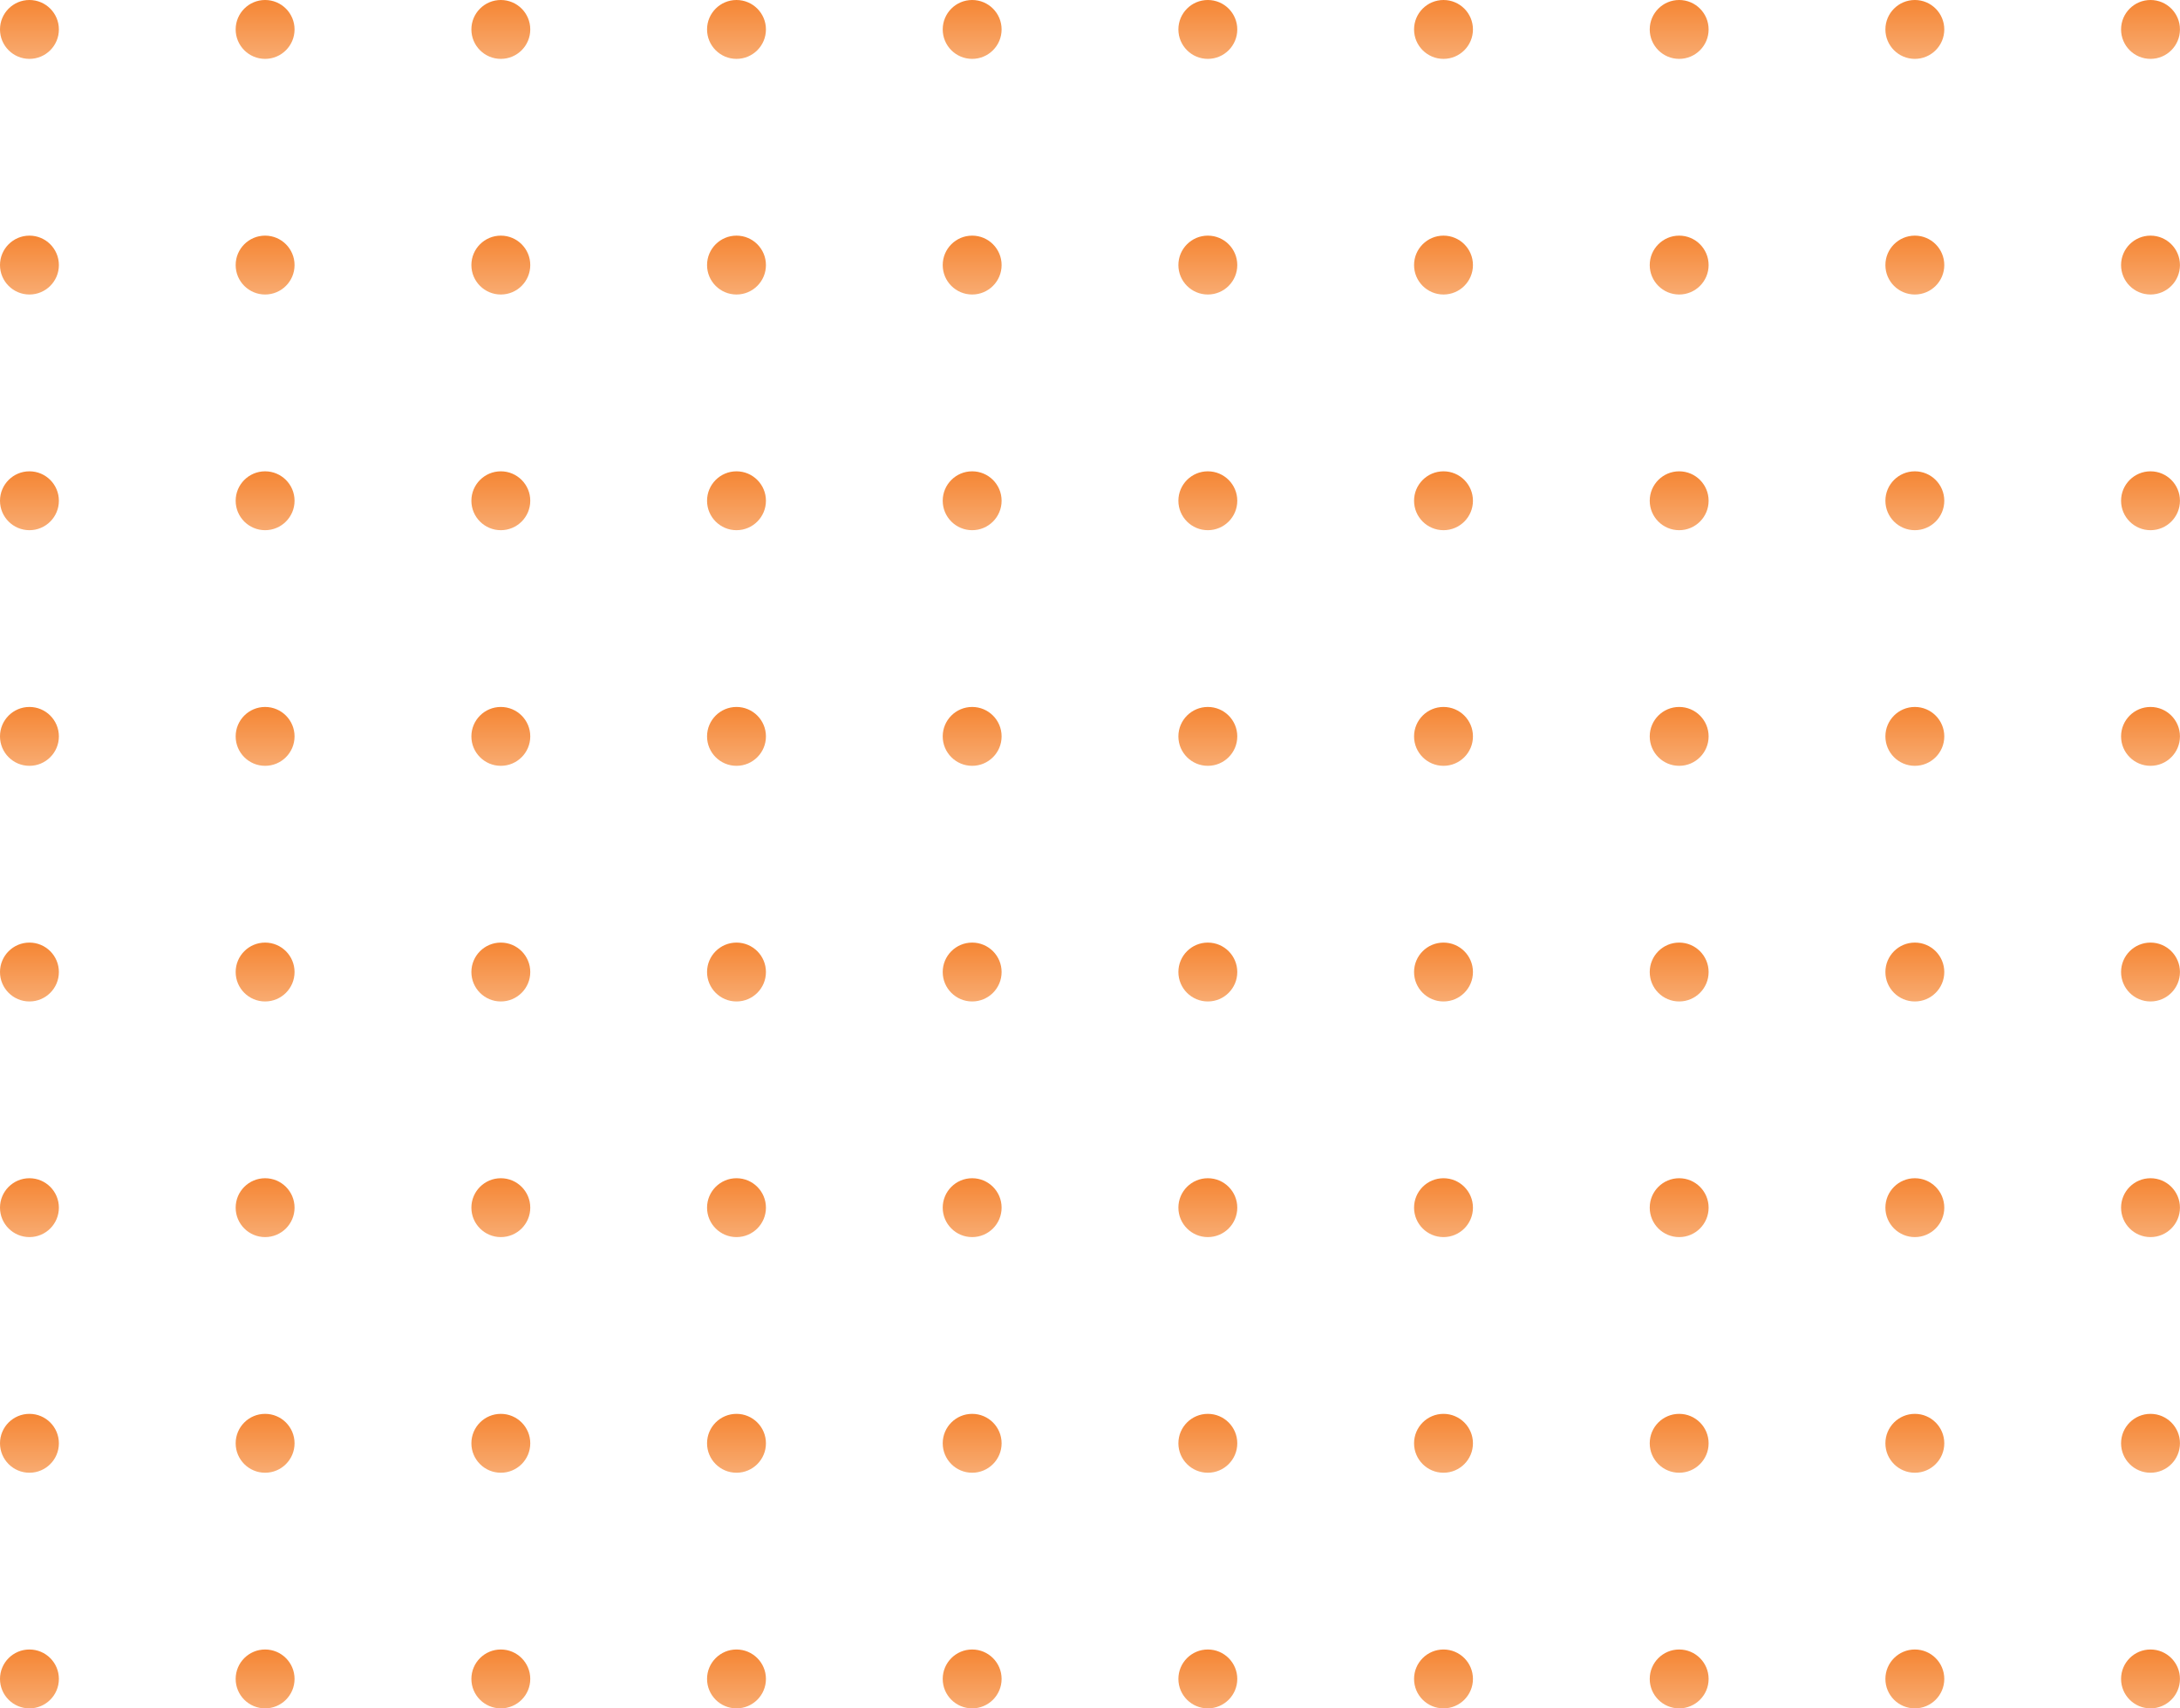 <?xml version="1.0" encoding="UTF-8"?>
<!DOCTYPE svg PUBLIC "-//W3C//DTD SVG 1.1//EN" "http://www.w3.org/Graphics/SVG/1.1/DTD/svg11.dtd">
<!-- Creator: CorelDRAW -->
<svg xmlns="http://www.w3.org/2000/svg" xml:space="preserve" width="48.948mm" height="38.364mm" version="1.1" style="shape-rendering:geometricPrecision; text-rendering:geometricPrecision; image-rendering:optimizeQuality; fill-rule:evenodd; clip-rule:evenodd"
viewBox="0 0 437.63 343"
 xmlns:xlink="http://www.w3.org/1999/xlink"
 xmlns:xodm="http://www.corel.com/coreldraw/odm/2003">
 <defs>
  <style type="text/css">
   <![CDATA[
    .fil40 {fill:url(#id0);fill-rule:nonzero}
    .fil70 {fill:url(#id1);fill-rule:nonzero}
    .fil50 {fill:url(#id2);fill-rule:nonzero}
    .fil60 {fill:url(#id3);fill-rule:nonzero}
    .fil0 {fill:url(#id4);fill-rule:nonzero}
    .fil20 {fill:url(#id5);fill-rule:nonzero}
    .fil10 {fill:url(#id6);fill-rule:nonzero}
    .fil30 {fill:url(#id7);fill-rule:nonzero}
    .fil43 {fill:url(#id8);fill-rule:nonzero}
    .fil73 {fill:url(#id9);fill-rule:nonzero}
    .fil53 {fill:url(#id10);fill-rule:nonzero}
    .fil63 {fill:url(#id11);fill-rule:nonzero}
    .fil3 {fill:url(#id12);fill-rule:nonzero}
    .fil23 {fill:url(#id13);fill-rule:nonzero}
    .fil13 {fill:url(#id14);fill-rule:nonzero}
    .fil33 {fill:url(#id15);fill-rule:nonzero}
    .fil41 {fill:url(#id16);fill-rule:nonzero}
    .fil71 {fill:url(#id17);fill-rule:nonzero}
    .fil51 {fill:url(#id18);fill-rule:nonzero}
    .fil61 {fill:url(#id19);fill-rule:nonzero}
    .fil1 {fill:url(#id20);fill-rule:nonzero}
    .fil21 {fill:url(#id21);fill-rule:nonzero}
    .fil11 {fill:url(#id22);fill-rule:nonzero}
    .fil31 {fill:url(#id23);fill-rule:nonzero}
    .fil42 {fill:url(#id24);fill-rule:nonzero}
    .fil72 {fill:url(#id25);fill-rule:nonzero}
    .fil52 {fill:url(#id26);fill-rule:nonzero}
    .fil62 {fill:url(#id27);fill-rule:nonzero}
    .fil2 {fill:url(#id28);fill-rule:nonzero}
    .fil22 {fill:url(#id29);fill-rule:nonzero}
    .fil12 {fill:url(#id30);fill-rule:nonzero}
    .fil32 {fill:url(#id31);fill-rule:nonzero}
    .fil44 {fill:url(#id32);fill-rule:nonzero}
    .fil74 {fill:url(#id33);fill-rule:nonzero}
    .fil54 {fill:url(#id34);fill-rule:nonzero}
    .fil64 {fill:url(#id35);fill-rule:nonzero}
    .fil4 {fill:url(#id36);fill-rule:nonzero}
    .fil24 {fill:url(#id37);fill-rule:nonzero}
    .fil14 {fill:url(#id38);fill-rule:nonzero}
    .fil34 {fill:url(#id39);fill-rule:nonzero}
    .fil46 {fill:url(#id40);fill-rule:nonzero}
    .fil76 {fill:url(#id41);fill-rule:nonzero}
    .fil56 {fill:url(#id42);fill-rule:nonzero}
    .fil66 {fill:url(#id43);fill-rule:nonzero}
    .fil6 {fill:url(#id44);fill-rule:nonzero}
    .fil26 {fill:url(#id45);fill-rule:nonzero}
    .fil16 {fill:url(#id46);fill-rule:nonzero}
    .fil36 {fill:url(#id47);fill-rule:nonzero}
    .fil48 {fill:url(#id48);fill-rule:nonzero}
    .fil78 {fill:url(#id49);fill-rule:nonzero}
    .fil58 {fill:url(#id50);fill-rule:nonzero}
    .fil68 {fill:url(#id51);fill-rule:nonzero}
    .fil8 {fill:url(#id52);fill-rule:nonzero}
    .fil28 {fill:url(#id53);fill-rule:nonzero}
    .fil18 {fill:url(#id54);fill-rule:nonzero}
    .fil38 {fill:url(#id55);fill-rule:nonzero}
    .fil45 {fill:url(#id56);fill-rule:nonzero}
    .fil75 {fill:url(#id57);fill-rule:nonzero}
    .fil55 {fill:url(#id58);fill-rule:nonzero}
    .fil65 {fill:url(#id59);fill-rule:nonzero}
    .fil5 {fill:url(#id60);fill-rule:nonzero}
    .fil25 {fill:url(#id61);fill-rule:nonzero}
    .fil15 {fill:url(#id62);fill-rule:nonzero}
    .fil35 {fill:url(#id63);fill-rule:nonzero}
    .fil47 {fill:url(#id64);fill-rule:nonzero}
    .fil77 {fill:url(#id65);fill-rule:nonzero}
    .fil57 {fill:url(#id66);fill-rule:nonzero}
    .fil67 {fill:url(#id67);fill-rule:nonzero}
    .fil7 {fill:url(#id68);fill-rule:nonzero}
    .fil27 {fill:url(#id69);fill-rule:nonzero}
    .fil17 {fill:url(#id70);fill-rule:nonzero}
    .fil37 {fill:url(#id71);fill-rule:nonzero}
    .fil49 {fill:url(#id72);fill-rule:nonzero}
    .fil79 {fill:url(#id73);fill-rule:nonzero}
    .fil59 {fill:url(#id74);fill-rule:nonzero}
    .fil69 {fill:url(#id75);fill-rule:nonzero}
    .fil9 {fill:url(#id76);fill-rule:nonzero}
    .fil29 {fill:url(#id77);fill-rule:nonzero}
    .fil19 {fill:url(#id78);fill-rule:nonzero}
    .fil39 {fill:url(#id79);fill-rule:nonzero}
   ]]>
  </style>
  <linearGradient id="id0" gradientUnits="userSpaceOnUse" x1="5.91" y1="189.25" x2="5.91" y2="201.07">
   <stop offset="0" style="stop-opacity:1; stop-color:#F58634"/>
   <stop offset="1" style="stop-opacity:1; stop-color:#F8AB71"/>
  </linearGradient>
  <linearGradient id="id1" gradientUnits="userSpaceOnUse" xlink:href="#id0" x1="5.91" y1="331.18" x2="5.91" y2="343.01">
  </linearGradient>
  <linearGradient id="id2" gradientUnits="userSpaceOnUse" xlink:href="#id0" x1="5.91" y1="236.56" x2="5.91" y2="248.38">
  </linearGradient>
  <linearGradient id="id3" gradientUnits="userSpaceOnUse" xlink:href="#id0" x1="5.91" y1="283.87" x2="5.91" y2="295.69">
  </linearGradient>
  <linearGradient id="id4" gradientUnits="userSpaceOnUse" xlink:href="#id0" x1="5.91" y1="0" x2="5.91" y2="11.83">
  </linearGradient>
  <linearGradient id="id5" gradientUnits="userSpaceOnUse" xlink:href="#id0" x1="5.91" y1="94.62" x2="5.91" y2="106.45">
  </linearGradient>
  <linearGradient id="id6" gradientUnits="userSpaceOnUse" xlink:href="#id0" x1="5.91" y1="47.31" x2="5.91" y2="59.14">
  </linearGradient>
  <linearGradient id="id7" gradientUnits="userSpaceOnUse" xlink:href="#id0" x1="5.91" y1="141.93" x2="5.91" y2="153.76">
  </linearGradient>
  <linearGradient id="id8" gradientUnits="userSpaceOnUse" xlink:href="#id0" x1="147.85" y1="189.25" x2="147.85" y2="201.07">
  </linearGradient>
  <linearGradient id="id9" gradientUnits="userSpaceOnUse" xlink:href="#id0" x1="147.85" y1="331.18" x2="147.85" y2="343.01">
  </linearGradient>
  <linearGradient id="id10" gradientUnits="userSpaceOnUse" xlink:href="#id0" x1="147.85" y1="236.56" x2="147.85" y2="248.38">
  </linearGradient>
  <linearGradient id="id11" gradientUnits="userSpaceOnUse" xlink:href="#id0" x1="147.85" y1="283.87" x2="147.85" y2="295.69">
  </linearGradient>
  <linearGradient id="id12" gradientUnits="userSpaceOnUse" xlink:href="#id0" x1="147.85" y1="0" x2="147.85" y2="11.83">
  </linearGradient>
  <linearGradient id="id13" gradientUnits="userSpaceOnUse" xlink:href="#id0" x1="147.85" y1="94.62" x2="147.85" y2="106.45">
  </linearGradient>
  <linearGradient id="id14" gradientUnits="userSpaceOnUse" xlink:href="#id0" x1="147.85" y1="47.31" x2="147.85" y2="59.14">
  </linearGradient>
  <linearGradient id="id15" gradientUnits="userSpaceOnUse" xlink:href="#id0" x1="147.85" y1="141.93" x2="147.85" y2="153.76">
  </linearGradient>
  <linearGradient id="id16" gradientUnits="userSpaceOnUse" xlink:href="#id0" x1="53.22" y1="189.25" x2="53.22" y2="201.07">
  </linearGradient>
  <linearGradient id="id17" gradientUnits="userSpaceOnUse" xlink:href="#id0" x1="53.22" y1="331.18" x2="53.22" y2="343.01">
  </linearGradient>
  <linearGradient id="id18" gradientUnits="userSpaceOnUse" xlink:href="#id0" x1="53.22" y1="236.56" x2="53.22" y2="248.38">
  </linearGradient>
  <linearGradient id="id19" gradientUnits="userSpaceOnUse" xlink:href="#id0" x1="53.22" y1="283.87" x2="53.22" y2="295.69">
  </linearGradient>
  <linearGradient id="id20" gradientUnits="userSpaceOnUse" xlink:href="#id0" x1="53.22" y1="0" x2="53.22" y2="11.83">
  </linearGradient>
  <linearGradient id="id21" gradientUnits="userSpaceOnUse" xlink:href="#id0" x1="53.22" y1="94.62" x2="53.22" y2="106.45">
  </linearGradient>
  <linearGradient id="id22" gradientUnits="userSpaceOnUse" xlink:href="#id0" x1="53.22" y1="47.31" x2="53.22" y2="59.14">
  </linearGradient>
  <linearGradient id="id23" gradientUnits="userSpaceOnUse" xlink:href="#id0" x1="53.22" y1="141.93" x2="53.22" y2="153.76">
  </linearGradient>
  <linearGradient id="id24" gradientUnits="userSpaceOnUse" xlink:href="#id0" x1="100.54" y1="189.25" x2="100.54" y2="201.07">
  </linearGradient>
  <linearGradient id="id25" gradientUnits="userSpaceOnUse" xlink:href="#id0" x1="100.54" y1="331.18" x2="100.54" y2="343.01">
  </linearGradient>
  <linearGradient id="id26" gradientUnits="userSpaceOnUse" xlink:href="#id0" x1="100.54" y1="236.56" x2="100.54" y2="248.38">
  </linearGradient>
  <linearGradient id="id27" gradientUnits="userSpaceOnUse" xlink:href="#id0" x1="100.54" y1="283.87" x2="100.54" y2="295.69">
  </linearGradient>
  <linearGradient id="id28" gradientUnits="userSpaceOnUse" xlink:href="#id0" x1="100.54" y1="0" x2="100.54" y2="11.83">
  </linearGradient>
  <linearGradient id="id29" gradientUnits="userSpaceOnUse" xlink:href="#id0" x1="100.54" y1="94.62" x2="100.54" y2="106.45">
  </linearGradient>
  <linearGradient id="id30" gradientUnits="userSpaceOnUse" xlink:href="#id0" x1="100.54" y1="47.31" x2="100.54" y2="59.14">
  </linearGradient>
  <linearGradient id="id31" gradientUnits="userSpaceOnUse" xlink:href="#id0" x1="100.54" y1="141.93" x2="100.54" y2="153.76">
  </linearGradient>
  <linearGradient id="id32" gradientUnits="userSpaceOnUse" xlink:href="#id0" x1="195.16" y1="189.25" x2="195.16" y2="201.07">
  </linearGradient>
  <linearGradient id="id33" gradientUnits="userSpaceOnUse" xlink:href="#id0" x1="195.16" y1="331.18" x2="195.16" y2="343.01">
  </linearGradient>
  <linearGradient id="id34" gradientUnits="userSpaceOnUse" xlink:href="#id0" x1="195.16" y1="236.56" x2="195.16" y2="248.38">
  </linearGradient>
  <linearGradient id="id35" gradientUnits="userSpaceOnUse" xlink:href="#id0" x1="195.16" y1="283.87" x2="195.16" y2="295.69">
  </linearGradient>
  <linearGradient id="id36" gradientUnits="userSpaceOnUse" xlink:href="#id0" x1="195.16" y1="0" x2="195.16" y2="11.83">
  </linearGradient>
  <linearGradient id="id37" gradientUnits="userSpaceOnUse" xlink:href="#id0" x1="195.16" y1="94.62" x2="195.16" y2="106.45">
  </linearGradient>
  <linearGradient id="id38" gradientUnits="userSpaceOnUse" xlink:href="#id0" x1="195.16" y1="47.31" x2="195.16" y2="59.14">
  </linearGradient>
  <linearGradient id="id39" gradientUnits="userSpaceOnUse" xlink:href="#id0" x1="195.16" y1="141.93" x2="195.16" y2="153.76">
  </linearGradient>
  <linearGradient id="id40" gradientUnits="userSpaceOnUse" xlink:href="#id0" x1="289.78" y1="189.25" x2="289.78" y2="201.07">
  </linearGradient>
  <linearGradient id="id41" gradientUnits="userSpaceOnUse" xlink:href="#id0" x1="289.78" y1="331.18" x2="289.78" y2="343.01">
  </linearGradient>
  <linearGradient id="id42" gradientUnits="userSpaceOnUse" xlink:href="#id0" x1="289.78" y1="236.56" x2="289.78" y2="248.38">
  </linearGradient>
  <linearGradient id="id43" gradientUnits="userSpaceOnUse" xlink:href="#id0" x1="289.78" y1="283.87" x2="289.78" y2="295.69">
  </linearGradient>
  <linearGradient id="id44" gradientUnits="userSpaceOnUse" xlink:href="#id0" x1="289.78" y1="0" x2="289.78" y2="11.83">
  </linearGradient>
  <linearGradient id="id45" gradientUnits="userSpaceOnUse" xlink:href="#id0" x1="289.78" y1="94.62" x2="289.78" y2="106.45">
  </linearGradient>
  <linearGradient id="id46" gradientUnits="userSpaceOnUse" xlink:href="#id0" x1="289.78" y1="47.31" x2="289.78" y2="59.14">
  </linearGradient>
  <linearGradient id="id47" gradientUnits="userSpaceOnUse" xlink:href="#id0" x1="289.78" y1="141.93" x2="289.78" y2="153.76">
  </linearGradient>
  <linearGradient id="id48" gradientUnits="userSpaceOnUse" xlink:href="#id0" x1="384.4" y1="189.25" x2="384.4" y2="201.07">
  </linearGradient>
  <linearGradient id="id49" gradientUnits="userSpaceOnUse" xlink:href="#id0" x1="384.4" y1="331.18" x2="384.4" y2="343.01">
  </linearGradient>
  <linearGradient id="id50" gradientUnits="userSpaceOnUse" xlink:href="#id0" x1="384.4" y1="236.56" x2="384.4" y2="248.38">
  </linearGradient>
  <linearGradient id="id51" gradientUnits="userSpaceOnUse" xlink:href="#id0" x1="384.4" y1="283.87" x2="384.4" y2="295.69">
  </linearGradient>
  <linearGradient id="id52" gradientUnits="userSpaceOnUse" xlink:href="#id0" x1="384.4" y1="0" x2="384.4" y2="11.83">
  </linearGradient>
  <linearGradient id="id53" gradientUnits="userSpaceOnUse" xlink:href="#id0" x1="384.4" y1="94.62" x2="384.4" y2="106.45">
  </linearGradient>
  <linearGradient id="id54" gradientUnits="userSpaceOnUse" xlink:href="#id0" x1="384.4" y1="47.31" x2="384.4" y2="59.14">
  </linearGradient>
  <linearGradient id="id55" gradientUnits="userSpaceOnUse" xlink:href="#id0" x1="384.4" y1="141.93" x2="384.4" y2="153.76">
  </linearGradient>
  <linearGradient id="id56" gradientUnits="userSpaceOnUse" xlink:href="#id0" x1="242.47" y1="189.25" x2="242.47" y2="201.07">
  </linearGradient>
  <linearGradient id="id57" gradientUnits="userSpaceOnUse" xlink:href="#id0" x1="242.47" y1="331.18" x2="242.47" y2="343.01">
  </linearGradient>
  <linearGradient id="id58" gradientUnits="userSpaceOnUse" xlink:href="#id0" x1="242.47" y1="236.56" x2="242.47" y2="248.38">
  </linearGradient>
  <linearGradient id="id59" gradientUnits="userSpaceOnUse" xlink:href="#id0" x1="242.47" y1="283.87" x2="242.47" y2="295.69">
  </linearGradient>
  <linearGradient id="id60" gradientUnits="userSpaceOnUse" xlink:href="#id0" x1="242.47" y1="0" x2="242.47" y2="11.83">
  </linearGradient>
  <linearGradient id="id61" gradientUnits="userSpaceOnUse" xlink:href="#id0" x1="242.47" y1="94.62" x2="242.47" y2="106.45">
  </linearGradient>
  <linearGradient id="id62" gradientUnits="userSpaceOnUse" xlink:href="#id0" x1="242.47" y1="47.31" x2="242.47" y2="59.14">
  </linearGradient>
  <linearGradient id="id63" gradientUnits="userSpaceOnUse" xlink:href="#id0" x1="242.47" y1="141.93" x2="242.47" y2="153.76">
  </linearGradient>
  <linearGradient id="id64" gradientUnits="userSpaceOnUse" xlink:href="#id0" x1="337.09" y1="189.25" x2="337.09" y2="201.07">
  </linearGradient>
  <linearGradient id="id65" gradientUnits="userSpaceOnUse" xlink:href="#id0" x1="337.09" y1="331.18" x2="337.09" y2="343.01">
  </linearGradient>
  <linearGradient id="id66" gradientUnits="userSpaceOnUse" xlink:href="#id0" x1="337.09" y1="236.56" x2="337.09" y2="248.38">
  </linearGradient>
  <linearGradient id="id67" gradientUnits="userSpaceOnUse" xlink:href="#id0" x1="337.09" y1="283.87" x2="337.09" y2="295.69">
  </linearGradient>
  <linearGradient id="id68" gradientUnits="userSpaceOnUse" xlink:href="#id0" x1="337.09" y1="0" x2="337.09" y2="11.83">
  </linearGradient>
  <linearGradient id="id69" gradientUnits="userSpaceOnUse" xlink:href="#id0" x1="337.09" y1="94.62" x2="337.09" y2="106.45">
  </linearGradient>
  <linearGradient id="id70" gradientUnits="userSpaceOnUse" xlink:href="#id0" x1="337.09" y1="47.31" x2="337.09" y2="59.14">
  </linearGradient>
  <linearGradient id="id71" gradientUnits="userSpaceOnUse" xlink:href="#id0" x1="337.09" y1="141.93" x2="337.09" y2="153.76">
  </linearGradient>
  <linearGradient id="id72" gradientUnits="userSpaceOnUse" xlink:href="#id0" x1="431.71" y1="189.25" x2="431.71" y2="201.07">
  </linearGradient>
  <linearGradient id="id73" gradientUnits="userSpaceOnUse" xlink:href="#id0" x1="431.71" y1="331.18" x2="431.71" y2="343.01">
  </linearGradient>
  <linearGradient id="id74" gradientUnits="userSpaceOnUse" xlink:href="#id0" x1="431.71" y1="236.56" x2="431.71" y2="248.38">
  </linearGradient>
  <linearGradient id="id75" gradientUnits="userSpaceOnUse" xlink:href="#id0" x1="431.71" y1="283.87" x2="431.71" y2="295.69">
  </linearGradient>
  <linearGradient id="id76" gradientUnits="userSpaceOnUse" xlink:href="#id0" x1="431.71" y1="0" x2="431.71" y2="11.83">
  </linearGradient>
  <linearGradient id="id77" gradientUnits="userSpaceOnUse" xlink:href="#id0" x1="431.71" y1="94.62" x2="431.71" y2="106.45">
  </linearGradient>
  <linearGradient id="id78" gradientUnits="userSpaceOnUse" xlink:href="#id0" x1="431.71" y1="47.31" x2="431.71" y2="59.14">
  </linearGradient>
  <linearGradient id="id79" gradientUnits="userSpaceOnUse" xlink:href="#id0" x1="431.71" y1="141.93" x2="431.71" y2="153.76">
  </linearGradient>
 </defs>
 <g id="Camada_x0020_1">
  <g id="_1491776752">
   <g>
    <circle class="fil0" cx="5.91" cy="5.91" r="5.91"/>
    <circle class="fil1" cx="53.22" cy="5.91" r="5.91"/>
    <circle class="fil2" cx="100.54" cy="5.91" r="5.91"/>
    <circle class="fil3" cx="147.85" cy="5.91" r="5.91"/>
    <circle class="fil4" cx="195.16" cy="5.91" r="5.91"/>
    <circle class="fil5" cx="242.47" cy="5.91" r="5.91"/>
    <circle class="fil6" cx="289.78" cy="5.91" r="5.91"/>
    <circle class="fil7" cx="337.09" cy="5.91" r="5.91"/>
    <circle class="fil8" cx="384.4" cy="5.91" r="5.91"/>
    <circle class="fil9" cx="431.71" cy="5.91" r="5.91"/>
    <circle class="fil10" cx="5.91" cy="53.22" r="5.91"/>
    <circle class="fil11" cx="53.22" cy="53.22" r="5.91"/>
    <circle class="fil12" cx="100.54" cy="53.22" r="5.91"/>
    <circle class="fil13" cx="147.85" cy="53.22" r="5.91"/>
    <circle class="fil14" cx="195.16" cy="53.22" r="5.91"/>
    <circle class="fil15" cx="242.47" cy="53.22" r="5.91"/>
    <circle class="fil16" cx="289.78" cy="53.22" r="5.91"/>
    <circle class="fil17" cx="337.09" cy="53.22" r="5.91"/>
    <circle class="fil18" cx="384.4" cy="53.22" r="5.91"/>
    <circle class="fil19" cx="431.71" cy="53.22" r="5.91"/>
    <circle class="fil20" cx="5.91" cy="100.54" r="5.91"/>
    <circle class="fil21" cx="53.22" cy="100.54" r="5.91"/>
    <circle class="fil22" cx="100.54" cy="100.54" r="5.91"/>
    <circle class="fil23" cx="147.85" cy="100.54" r="5.91"/>
    <circle class="fil24" cx="195.16" cy="100.54" r="5.91"/>
    <circle class="fil25" cx="242.47" cy="100.54" r="5.91"/>
    <circle class="fil26" cx="289.78" cy="100.54" r="5.91"/>
    <circle class="fil27" cx="337.09" cy="100.54" r="5.91"/>
    <circle class="fil28" cx="384.4" cy="100.54" r="5.91"/>
    <circle class="fil29" cx="431.71" cy="100.54" r="5.91"/>
    <circle class="fil30" cx="5.91" cy="147.85" r="5.91"/>
    <circle class="fil31" cx="53.22" cy="147.85" r="5.91"/>
    <circle class="fil32" cx="100.54" cy="147.85" r="5.91"/>
    <circle class="fil33" cx="147.85" cy="147.85" r="5.91"/>
    <circle class="fil34" cx="195.16" cy="147.85" r="5.91"/>
    <circle class="fil35" cx="242.47" cy="147.85" r="5.91"/>
    <circle class="fil36" cx="289.78" cy="147.85" r="5.91"/>
    <circle class="fil37" cx="337.09" cy="147.85" r="5.91"/>
    <circle class="fil38" cx="384.4" cy="147.85" r="5.91"/>
    <circle class="fil39" cx="431.71" cy="147.85" r="5.91"/>
    <circle class="fil40" cx="5.91" cy="195.16" r="5.91"/>
    <circle class="fil41" cx="53.22" cy="195.16" r="5.91"/>
    <circle class="fil42" cx="100.54" cy="195.16" r="5.91"/>
    <circle class="fil43" cx="147.85" cy="195.16" r="5.91"/>
    <circle class="fil44" cx="195.16" cy="195.16" r="5.91"/>
    <circle class="fil45" cx="242.47" cy="195.16" r="5.91"/>
    <circle class="fil46" cx="289.78" cy="195.16" r="5.91"/>
    <circle class="fil47" cx="337.09" cy="195.16" r="5.91"/>
    <circle class="fil48" cx="384.4" cy="195.16" r="5.91"/>
    <circle class="fil49" cx="431.71" cy="195.16" r="5.91"/>
    <circle class="fil50" cx="5.91" cy="242.47" r="5.91"/>
    <circle class="fil51" cx="53.22" cy="242.47" r="5.91"/>
    <circle class="fil52" cx="100.54" cy="242.47" r="5.91"/>
    <circle class="fil53" cx="147.85" cy="242.47" r="5.91"/>
    <circle class="fil54" cx="195.16" cy="242.47" r="5.91"/>
    <circle class="fil55" cx="242.47" cy="242.47" r="5.91"/>
    <circle class="fil56" cx="289.78" cy="242.47" r="5.91"/>
    <circle class="fil57" cx="337.09" cy="242.47" r="5.91"/>
    <circle class="fil58" cx="384.4" cy="242.47" r="5.91"/>
    <circle class="fil59" cx="431.71" cy="242.47" r="5.91"/>
    <circle class="fil60" cx="5.91" cy="289.78" r="5.91"/>
    <circle class="fil61" cx="53.22" cy="289.78" r="5.91"/>
    <circle class="fil62" cx="100.54" cy="289.78" r="5.91"/>
    <circle class="fil63" cx="147.85" cy="289.78" r="5.91"/>
    <circle class="fil64" cx="195.16" cy="289.78" r="5.91"/>
    <circle class="fil65" cx="242.47" cy="289.78" r="5.91"/>
    <circle class="fil66" cx="289.78" cy="289.78" r="5.91"/>
    <circle class="fil67" cx="337.09" cy="289.78" r="5.91"/>
    <circle class="fil68" cx="384.4" cy="289.78" r="5.91"/>
    <circle class="fil69" cx="431.71" cy="289.78" r="5.91"/>
    <circle class="fil70" cx="5.91" cy="337.09" r="5.91"/>
    <circle class="fil71" cx="53.22" cy="337.09" r="5.91"/>
    <circle class="fil72" cx="100.54" cy="337.09" r="5.91"/>
    <circle class="fil73" cx="147.85" cy="337.09" r="5.91"/>
    <circle class="fil74" cx="195.16" cy="337.09" r="5.91"/>
    <circle class="fil75" cx="242.47" cy="337.09" r="5.91"/>
    <circle class="fil76" cx="289.78" cy="337.09" r="5.91"/>
    <circle class="fil77" cx="337.09" cy="337.09" r="5.91"/>
    <circle class="fil78" cx="384.4" cy="337.09" r="5.91"/>
    <circle class="fil79" cx="431.71" cy="337.09" r="5.91"/>
   </g>
  </g>
 </g>
</svg>
